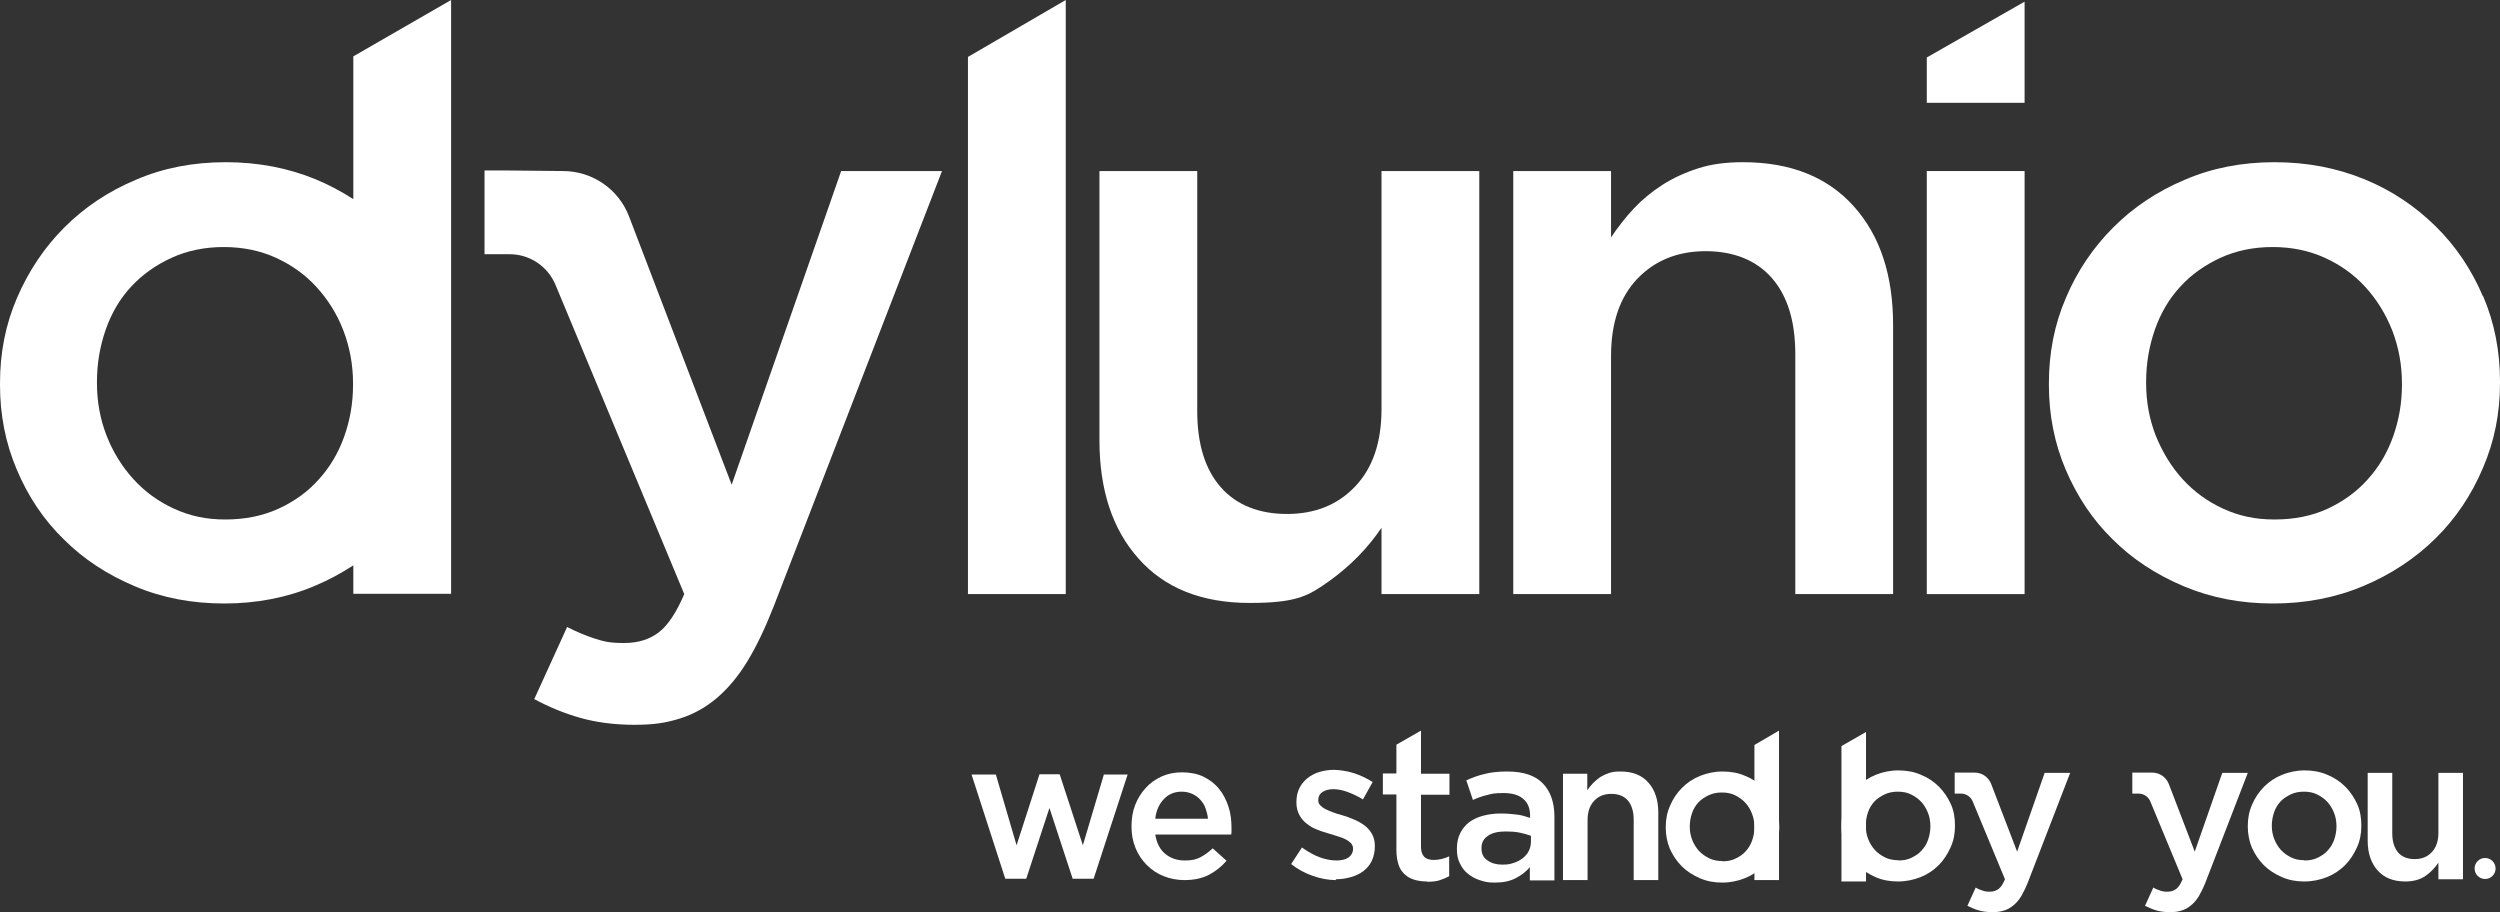 <svg width="2675" height="976" viewBox="0 0 2675 976" fill="none" xmlns="http://www.w3.org/2000/svg">
<rect x="0" y="0" width="2675" height="976" fill="#333333" stroke="none"/>
<g clip-path="url(#clip0_1225_2130)">
<path d="M1035.71 635.686H1140.35V0L1035.71 60.908V635.686Z" fill="white"/>
<path d="M377.751 212.881C365.337 204.898 352.036 197.802 337.848 191.889C308.29 179.766 276.367 173.557 241.489 173.557C206.611 173.557 174.392 179.766 145.13 192.48C115.572 204.898 90.152 222.047 68.87 243.335C47.588 264.623 30.74 289.755 18.326 318.434C5.912 347.114 0 377.568 0 410.091V411.866C0 443.798 5.912 474.251 18.03 502.636C30.149 531.315 46.702 556.151 68.279 577.144C89.561 598.432 114.981 614.989 144.539 627.407C173.801 639.826 205.724 645.739 240.011 645.739C274.298 645.739 307.108 639.53 336.961 626.816C351.74 620.607 365.337 613.215 378.047 604.937V635.391H482.682V0L378.047 60.316V212.881H377.751ZM368.293 467.155C362.086 484.6 352.923 499.975 341.099 512.984C329.276 526.289 314.793 536.637 297.945 544.325C281.097 552.012 262.18 555.856 241.193 555.856C220.207 555.856 203.064 552.012 186.215 544.325C169.367 536.637 154.884 525.993 142.765 512.688C130.646 499.383 120.892 483.713 114.094 466.268C107.296 448.824 103.749 430.197 103.749 410.091V408.318C103.749 388.803 107 370.176 113.207 352.436C119.414 334.696 128.577 319.321 140.401 306.608C152.224 293.894 166.707 283.546 183.555 275.858C200.403 268.171 219.025 264.327 239.42 264.327C259.815 264.327 278.436 268.171 295.285 275.858C312.133 283.546 326.616 293.894 338.735 307.199C350.854 320.504 360.608 335.879 367.406 353.619C374.204 371.359 377.751 390.282 377.751 410.091V411.866C377.751 431.38 374.5 449.711 368.293 467.155Z" fill="white"/>
<path d="M1478.2 437.884C1478.2 473.365 1468.74 500.862 1450.12 520.376C1431.49 540.185 1406.96 549.942 1377.11 549.942C1347.25 549.942 1323.02 540.481 1306.17 521.263C1289.32 502.044 1281.04 474.843 1281.04 439.658V183.019H1176.41V470.999C1176.41 524.219 1190.3 566.5 1218.38 597.841C1246.17 629.181 1285.77 645.148 1337.2 645.148C1388.64 645.148 1400.46 637.164 1422.63 621.494C1444.8 605.528 1463.42 586.605 1478.2 564.726V635.686H1582.83V183.019H1478.2V437.884Z" fill="white"/>
<path d="M1864.52 173.557C1846.78 173.557 1831.12 175.627 1817.23 180.062C1803.33 184.497 1790.33 190.41 1778.8 197.802C1767.27 205.194 1756.93 213.768 1748.06 223.229C1739.19 232.691 1731.21 243.039 1723.82 253.979V183.019H1619.19V635.686H1723.82V380.82C1723.82 345.34 1733.28 317.843 1751.9 298.329C1770.52 278.815 1795.06 268.762 1824.91 268.762C1854.77 268.762 1879 278.224 1895.85 297.442C1912.7 316.66 1920.98 343.862 1920.98 379.046V635.686H2025.61V347.706C2025.61 294.485 2011.72 252.205 1983.64 220.864C1955.56 189.523 1916.25 173.557 1864.82 173.557H1864.52Z" fill="white"/>
<path d="M2166.31 183.019H2061.67V635.686H2166.31V183.019Z" fill="white"/>
<path d="M2061.67 109.988H2166.31V1.774L2061.67 61.499V109.988Z" fill="white"/>
<path d="M2656.67 316.956C2644.56 288.572 2628 263.736 2606.43 242.448C2584.85 221.16 2559.72 204.011 2530.17 191.889C2500.61 179.766 2468.69 173.557 2433.81 173.557C2398.93 173.557 2366.71 179.766 2337.45 192.48C2307.89 204.898 2282.47 222.047 2261.19 243.335C2239.91 264.623 2222.76 289.755 2210.64 318.434C2198.23 347.114 2192.32 377.568 2192.32 410.091V411.866C2192.32 443.798 2198.23 474.251 2210.35 502.636C2222.47 531.02 2239.02 556.151 2260.6 577.144C2281.88 598.432 2307.3 614.989 2336.86 627.407C2366.41 639.826 2398.04 645.739 2432.33 645.739C2466.62 645.739 2499.43 639.53 2529.28 626.816C2558.84 614.398 2584.55 597.249 2606.13 575.961C2627.71 554.673 2644.56 529.541 2656.67 500.862C2669.09 472.182 2675 442.024 2675 410.091V408.318C2675 375.794 2669.09 345.34 2656.97 316.956H2656.67ZM2570.07 411.866C2570.07 431.38 2566.82 449.711 2560.61 467.155C2554.4 484.6 2545.24 499.975 2533.42 512.984C2521.59 526.289 2507.11 536.637 2490.56 544.325C2474.01 552.012 2454.79 555.856 2433.81 555.856C2412.82 555.856 2395.68 552.012 2378.83 544.325C2361.98 536.637 2347.5 525.993 2335.38 512.688C2323.26 499.383 2313.8 483.713 2306.71 466.268C2299.91 448.824 2296.36 430.197 2296.36 410.091V408.318C2296.36 388.803 2299.61 370.176 2305.82 352.436C2312.03 334.696 2321.19 319.321 2333.01 306.608C2344.84 293.598 2359.32 283.546 2375.87 275.858C2392.72 268.171 2411.34 264.327 2431.74 264.327C2452.13 264.327 2470.75 268.171 2487.6 275.858C2504.45 283.546 2518.93 293.894 2531.05 307.199C2543.17 320.504 2552.63 335.879 2559.72 353.619C2566.52 371.359 2570.07 390.282 2570.07 410.091V411.866Z" fill="white"/>
<path d="M782.992 518.897L673.036 231.508C661.804 202.237 633.724 183.019 602.392 183.019L543.867 182.427H518.448V272.015H545.345C566.923 272.015 586.135 285.024 594.412 304.834L732.152 635.686C723.58 655.792 714.417 669.392 704.663 676.784C694.909 684.176 682.79 688.02 667.715 688.02C652.641 688.02 646.434 686.541 636.384 683.289C626.334 680.036 616.58 675.897 606.826 670.871L571.652 748.04C587.613 756.615 604.166 763.415 621.014 768.146C637.862 772.876 657.075 775.537 678.948 775.537C700.82 775.537 713.53 773.172 727.718 768.737C741.906 764.302 755.207 756.91 767.03 746.857C778.854 736.805 789.79 723.795 799.544 707.829C809.298 691.863 818.757 672.053 827.92 648.696L1007.93 183.019H900.041L782.696 519.193L782.992 518.897Z" fill="white"/>
<path d="M1526.97 943.181C1522.24 943.181 1517.8 942.589 1513.67 941.407C1509.53 940.224 1506.28 938.45 1503.32 935.789C1500.36 933.128 1498 929.876 1496.52 925.441C1495.04 921.006 1494.16 915.979 1494.16 909.77V850.045H1479.67V827.575H1494.16V796.825L1520.46 781.746V827.87H1550.91V850.341H1520.46V905.927C1520.46 910.953 1521.65 914.501 1524.01 916.866C1526.38 919.232 1529.92 920.119 1534.36 920.119C1538.79 920.119 1545.29 918.936 1550.61 916.275V937.563C1547.36 939.337 1543.81 940.816 1539.97 941.998C1536.13 943.181 1531.99 943.477 1526.97 943.477" fill="white"/>
<path d="M1970.34 798.304L1996.64 783.225V943.181H1970.34V798.304Z" fill="white"/>
<path d="M2573.91 943.181C2560.91 943.181 2551.15 939.337 2544.06 931.354C2536.96 923.371 2533.42 912.727 2533.42 899.422V826.983H2559.72V891.439C2559.72 900.309 2561.79 907.109 2565.93 912.136C2570.07 916.866 2575.98 919.232 2583.67 919.232C2591.35 919.232 2597.26 916.866 2601.99 911.84C2606.72 906.814 2609.09 900.013 2609.09 891.143V826.983H2635.39V940.816H2609.09V923.075C2605.24 928.693 2600.81 933.424 2595.19 937.268C2589.58 941.111 2582.48 943.181 2573.62 943.181" fill="white"/>
<path d="M1672.1 827.87H1698.4V845.61C1700.18 842.949 1702.25 840.288 1704.61 837.923C1706.98 835.558 1709.34 833.488 1712.3 831.418C1715.25 829.644 1718.5 828.166 1722.05 826.983C1725.6 825.801 1729.44 825.505 1733.87 825.505C1746.88 825.505 1756.63 829.349 1763.73 837.332C1770.82 845.315 1774.37 855.959 1774.37 869.264V941.702H1748.06V877.247C1748.06 868.377 1745.99 861.576 1741.85 856.55C1737.72 851.819 1731.8 849.454 1724.12 849.454C1716.43 849.454 1710.52 851.819 1705.79 856.846C1701.06 861.872 1698.7 868.672 1698.7 877.542V941.702H1672.39V827.87H1672.1Z" fill="white"/>
<path d="M1877.23 797.121L1903.54 781.746V941.702H1877.23V797.121Z" fill="white"/>
<path d="M1842.65 944.363C1834.07 944.363 1826.09 942.885 1818.7 939.633C1811.31 936.38 1804.81 932.241 1799.49 926.919C1794.17 921.597 1790.03 915.388 1786.78 908.292C1783.83 901.196 1782.35 893.508 1782.35 885.525V884.934C1782.35 876.655 1783.83 868.968 1787.08 861.872C1790.03 854.776 1794.47 848.271 1799.79 842.949C1805.11 837.627 1811.61 833.192 1819 830.235C1826.39 827.279 1834.37 825.505 1843.24 825.505C1852.1 825.505 1860.09 826.983 1867.48 830.235C1874.86 833.192 1881.37 837.627 1886.69 842.949C1892.01 848.271 1896.15 854.48 1899.4 861.576C1902.65 868.672 1903.83 876.36 1903.83 884.638V885.23C1903.83 893.213 1902.35 900.9 1899.1 907.996C1895.85 915.092 1891.71 921.597 1886.39 926.919C1881.07 932.241 1874.57 936.676 1867.18 939.633C1859.79 942.589 1851.51 944.363 1842.94 944.363M1842.94 921.597C1848.26 921.597 1852.99 920.71 1857.13 918.64C1861.27 916.571 1865.11 914.205 1868.07 910.657C1871.02 907.405 1873.39 903.561 1874.86 899.126C1876.34 894.691 1877.23 890.256 1877.23 885.23V884.638C1877.23 879.612 1876.34 874.881 1874.57 870.446C1872.8 866.011 1870.43 862.168 1867.48 858.915C1864.52 855.663 1860.68 853.002 1856.54 850.932C1852.4 848.863 1847.67 847.976 1842.35 847.976C1837.03 847.976 1832.6 848.863 1828.16 850.932C1824.02 853.002 1820.18 855.367 1817.23 858.62C1814.27 861.872 1811.91 865.716 1810.43 870.151C1808.95 874.586 1808.06 879.316 1808.06 884.047V884.638C1808.06 889.665 1808.95 894.395 1810.72 898.831C1812.5 903.266 1814.86 907.109 1817.82 910.362C1820.77 913.614 1824.62 916.275 1828.75 918.345C1832.89 920.414 1837.62 921.301 1842.65 921.301" fill="white"/>
<path d="M2377.94 826.688L2348.38 911.249L2320.6 838.81C2317.64 831.418 2310.85 826.688 2302.86 826.688H2281.58V849.158H2288.38C2293.7 849.158 2298.73 852.411 2300.8 857.437L2335.38 940.815C2333.31 945.842 2330.94 949.39 2328.58 951.164C2326.22 952.938 2322.96 954.12 2319.42 954.12C2315.87 954.12 2314.1 953.825 2311.44 952.938C2308.78 952.051 2306.41 951.164 2304.05 949.685L2295.18 969.199C2299.32 971.269 2303.46 973.043 2307.59 974.226C2311.73 975.408 2316.76 976 2322.08 976C2327.4 976 2330.65 975.408 2334.49 974.226C2338.33 973.043 2341.29 971.269 2344.54 968.608C2347.5 966.243 2350.45 962.695 2352.82 958.851C2355.18 954.712 2357.55 949.981 2359.91 944.068L2405.14 826.983H2377.94V826.688Z" fill="white"/>
<path d="M2187.88 826.688L2158.33 911.249L2130.54 838.81C2127.59 831.418 2120.79 826.688 2112.81 826.688H2091.52V849.158H2098.32C2103.64 849.158 2108.67 852.411 2110.74 857.437L2145.32 940.815C2143.25 945.842 2140.89 949.39 2138.52 951.164C2136.16 952.938 2132.91 954.12 2129.36 954.12C2125.81 954.12 2124.04 953.825 2121.38 952.938C2118.72 952.051 2116.35 951.164 2113.99 949.685L2105.12 969.199C2109.26 971.269 2113.4 973.043 2117.54 974.226C2121.67 975.408 2126.7 976 2132.02 976C2137.34 976 2140.59 975.408 2144.43 974.226C2148.28 973.043 2151.23 971.269 2154.48 968.608C2157.44 966.243 2160.4 962.695 2162.76 958.851C2165.12 954.712 2167.49 949.981 2169.85 944.068L2215.08 826.983H2187.88V826.688Z" fill="white"/>
<path d="M2465.43 943.181C2456.86 943.181 2448.88 941.702 2441.49 938.45C2434.1 935.198 2427.6 931.058 2422.28 925.736C2416.96 920.414 2412.82 914.205 2409.57 907.109C2406.61 900.013 2405.14 892.326 2405.14 884.343V883.752C2405.14 875.473 2406.61 867.786 2409.86 860.689C2412.82 853.593 2417.25 847.089 2422.57 841.767C2427.9 836.445 2434.4 832.01 2441.79 829.053C2449.18 826.096 2457.16 824.322 2466.02 824.322C2474.89 824.322 2482.87 825.801 2490.26 829.053C2497.65 832.01 2504.15 836.445 2509.48 841.767C2514.8 847.089 2518.93 853.298 2522.19 860.394C2525.44 867.49 2526.62 875.177 2526.62 883.456V884.047C2526.62 892.03 2525.14 899.718 2521.89 906.814C2518.64 913.91 2514.5 920.414 2509.18 925.736C2503.86 931.058 2497.36 935.493 2489.97 938.45C2482.58 941.407 2474.3 943.181 2465.73 943.181M2465.73 920.71C2471.05 920.71 2475.78 919.823 2479.92 917.753C2484.06 915.684 2487.9 913.318 2490.85 909.77C2493.81 906.518 2496.17 902.674 2497.65 898.239C2499.13 893.804 2500.02 889.369 2500.02 884.343V883.752C2500.02 878.725 2499.13 873.995 2497.36 869.56C2495.58 865.124 2493.22 861.281 2490.26 858.028C2487.31 854.776 2483.46 852.115 2479.33 850.045C2475.19 847.976 2470.46 847.089 2465.14 847.089C2459.82 847.089 2455.38 847.976 2450.95 850.045C2446.81 852.115 2442.97 854.48 2440.01 857.733C2437.06 860.985 2434.69 864.829 2433.22 869.264C2431.74 873.699 2430.85 878.43 2430.85 883.16V883.752C2430.85 888.778 2431.74 893.509 2433.51 897.944C2435.28 902.379 2437.65 906.222 2440.61 909.475C2443.56 912.727 2447.4 915.388 2451.54 917.458C2455.68 919.527 2460.41 920.414 2465.43 920.414" fill="white"/>
<path d="M2030.64 943.181C2022.06 943.181 2014.08 941.702 2006.69 938.45C1999.3 935.198 1992.8 931.058 1987.48 925.736C1982.16 920.414 1978.02 914.205 1974.77 907.109C1971.81 900.013 1970.34 892.326 1970.34 884.343V883.752C1970.34 875.473 1971.81 867.786 1975.07 860.689C1978.02 853.593 1982.46 847.089 1987.78 841.767C1993.1 836.445 1999.6 832.01 2006.99 829.053C2014.38 826.096 2022.36 824.322 2031.23 824.322C2040.09 824.322 2048.07 825.801 2055.46 829.053C2062.85 832.01 2069.36 836.445 2074.68 841.767C2080 847.089 2084.14 853.298 2087.39 860.394C2090.64 867.49 2091.82 875.177 2091.82 883.456V884.047C2091.82 892.03 2090.34 899.718 2087.09 906.814C2083.84 913.91 2079.7 920.414 2074.38 925.736C2069.06 931.058 2062.56 935.493 2055.17 938.45C2047.78 941.407 2039.5 943.181 2030.93 943.181M2031.23 920.71C2036.55 920.71 2041.28 919.823 2045.41 917.753C2049.55 915.684 2053.4 913.318 2056.35 909.77C2059.31 906.518 2061.67 902.674 2063.15 898.239C2064.63 893.804 2065.51 889.369 2065.51 884.343V883.752C2065.51 878.725 2064.63 873.995 2062.85 869.56C2061.08 865.124 2058.72 861.281 2055.76 858.028C2052.8 854.776 2048.96 852.115 2044.82 850.045C2040.69 847.976 2035.96 847.089 2030.64 847.089C2025.31 847.089 2020.88 847.976 2016.45 850.045C2012.31 852.115 2008.47 854.48 2005.51 857.733C2002.56 860.985 2000.19 864.829 1998.71 869.264C1997.23 873.699 1996.35 878.43 1996.35 883.16V883.752C1996.35 888.778 1997.23 893.509 1999.01 897.944C2000.78 902.379 2003.15 906.222 2006.1 909.475C2009.06 912.727 2012.9 915.388 2017.04 917.458C2021.18 919.527 2025.91 920.414 2030.93 920.414" fill="white"/>
<path d="M1039.56 828.758H1065.57L1087.73 904.449L1112.27 828.462H1133.85L1158.67 904.449L1181.14 828.758H1206.56L1170.2 940.224H1147.74L1122.91 864.533L1098.08 940.224H1075.62L1039.56 828.758Z" fill="white"/>
<path d="M1267.45 941.702C1259.47 941.702 1252.08 940.224 1245.28 937.563C1238.48 934.902 1232.27 930.762 1227.25 925.736C1222.22 920.71 1218.09 914.796 1215.13 907.7C1212.17 900.604 1210.7 892.917 1210.7 884.343C1210.7 876.064 1211.88 868.376 1214.54 861.576C1217.2 854.48 1221.04 848.567 1225.77 843.245C1230.5 837.923 1236.41 833.783 1242.91 830.827C1249.42 827.87 1256.81 826.392 1264.79 826.392C1272.77 826.392 1281.34 827.87 1287.84 831.122C1294.35 834.375 1299.96 838.514 1304.4 844.132C1308.83 849.454 1312.08 855.958 1314.44 863.054C1316.81 870.15 1317.7 877.838 1317.7 885.821C1317.7 893.804 1317.7 888.186 1317.7 889.369C1317.7 890.552 1317.7 891.734 1317.4 892.917H1236.12C1237.59 902.083 1241.14 908.883 1246.76 913.614C1252.67 918.344 1259.47 920.71 1267.74 920.71C1276.02 920.71 1279.57 919.527 1284 917.457C1288.73 915.092 1293.16 911.84 1297.6 907.7L1312.38 921.005C1307.06 927.214 1300.85 932.241 1293.46 936.084C1286.07 939.928 1277.2 941.702 1267.15 941.702M1292.57 876.359C1292.28 872.22 1291.09 868.376 1289.91 864.828C1288.73 861.28 1286.66 858.324 1284.3 855.663C1281.93 853.002 1278.98 850.932 1275.72 849.454C1272.47 847.975 1268.63 847.088 1264.49 847.088C1256.51 847.088 1250.3 849.749 1245.28 855.071C1240.25 860.393 1237 867.489 1236.12 876.064H1292.87L1292.57 876.359Z" fill="white"/>
<path d="M1429.72 941.703C1421.44 941.703 1413.46 940.225 1404.89 937.268C1396.32 934.311 1388.64 930.172 1381.54 924.554L1393.07 906.814C1399.28 911.249 1405.48 914.797 1411.69 917.163C1418.19 919.528 1424.11 920.711 1430.02 920.711C1435.93 920.711 1439.77 919.528 1443.02 917.458C1445.98 915.093 1447.75 912.136 1447.75 908.588V907.997C1447.75 905.927 1447.16 904.153 1445.68 902.379C1444.2 900.901 1442.43 899.422 1440.07 898.24C1437.7 897.057 1435.04 895.874 1431.79 894.987C1428.83 894.1 1425.58 892.918 1422.33 892.031C1418.19 890.848 1414.06 889.665 1409.92 887.891C1405.78 886.413 1401.94 884.343 1398.69 881.682C1395.43 879.317 1392.48 876.065 1390.41 872.221C1388.34 868.377 1387.16 863.942 1387.16 858.62C1387.16 853.003 1388.04 848.272 1390.11 843.837C1392.18 839.402 1395.14 835.854 1398.69 832.897C1402.23 829.94 1406.67 827.575 1411.4 826.097C1416.42 824.618 1421.74 823.731 1427.06 823.731C1432.38 823.731 1441.54 824.914 1448.64 827.279C1456.03 829.645 1462.53 832.897 1468.74 836.741L1458.39 855.368C1453.07 852.116 1447.46 849.455 1441.84 847.385C1436.22 845.315 1431.2 844.428 1426.47 844.428C1421.74 844.428 1417.6 845.611 1414.65 847.681C1411.99 849.75 1410.51 852.411 1410.51 855.959C1410.51 858.325 1411.1 860.099 1412.58 861.577C1414.06 863.055 1415.83 864.534 1418.19 865.716C1420.56 866.899 1423.22 868.082 1426.47 869.264C1429.43 870.447 1432.68 871.334 1435.93 872.221C1440.07 873.404 1444.2 874.882 1448.34 876.656C1452.48 878.43 1456.32 880.5 1459.57 882.865C1462.83 885.23 1465.78 888.483 1467.85 892.031C1469.92 895.579 1471.1 900.014 1471.1 905.04C1471.1 911.545 1469.92 916.571 1467.85 921.006C1465.78 925.441 1462.83 928.989 1458.98 931.946C1455.14 934.903 1450.71 936.972 1445.68 938.451C1440.66 939.929 1435.04 940.816 1429.13 940.816" fill="white"/>
<path d="M1636.92 941.998V927.806C1633.08 932.537 1628.06 936.38 1621.85 939.633C1615.64 942.885 1608.25 944.363 1599.68 944.363C1591.11 944.363 1589.04 943.476 1584.01 941.998C1578.99 940.52 1574.85 938.154 1571.01 935.198C1567.17 932.241 1564.51 928.693 1562.14 923.962C1559.78 919.527 1558.89 914.501 1558.89 908.588V907.996C1558.89 901.492 1560.07 896.169 1562.44 891.439C1564.8 886.708 1568.05 882.864 1572.19 879.612C1576.33 876.655 1581.35 874.29 1586.97 872.812C1592.59 871.333 1598.79 870.446 1605.59 870.446C1612.39 870.446 1618.3 871.038 1623.33 871.629C1628.35 872.22 1632.78 873.699 1637.22 875.177V873.107C1637.22 865.124 1634.85 858.915 1629.83 854.776C1625.1 850.637 1618.01 848.567 1608.84 848.567C1599.68 848.567 1596.43 849.158 1591.4 850.637C1586.38 851.819 1581.06 853.593 1576.03 855.959L1568.94 834.966C1575.44 832.01 1581.94 829.644 1588.45 828.166C1594.95 826.392 1603.23 825.505 1612.68 825.505C1629.83 825.505 1642.54 829.644 1650.81 838.219C1659.09 846.793 1663.23 858.62 1663.23 873.994V941.998H1636.92ZM1637.51 894.1C1634.26 892.917 1630.12 891.734 1625.69 890.847C1621.26 889.96 1616.23 889.665 1611.21 889.665C1602.93 889.665 1596.43 891.143 1591.99 894.395C1587.27 897.648 1585.2 901.787 1585.2 907.405V907.996C1585.2 913.614 1587.27 917.753 1591.7 920.71C1595.84 923.667 1601.16 925.145 1607.36 925.145C1613.57 925.145 1615.64 924.554 1619.48 923.371C1623.03 922.188 1626.28 920.71 1629.24 918.345C1632.19 915.979 1634.26 913.614 1635.74 910.657C1637.22 907.701 1638.1 904.448 1638.1 900.9V894.395L1637.51 894.1Z" fill="white"/>
<path d="M2670.27 929.284C2670.27 935.493 2665.25 940.52 2659.04 940.52C2652.83 940.52 2647.81 935.493 2647.81 929.284C2647.81 923.075 2652.83 918.049 2659.04 918.049C2665.25 918.049 2670.27 923.075 2670.27 929.284Z" fill="white"/>
</g>
<defs>
<clipPath id="clip0_1225_2130">
<rect width="2675" height="976" fill="white"/>
</clipPath>
</defs>
</svg>
